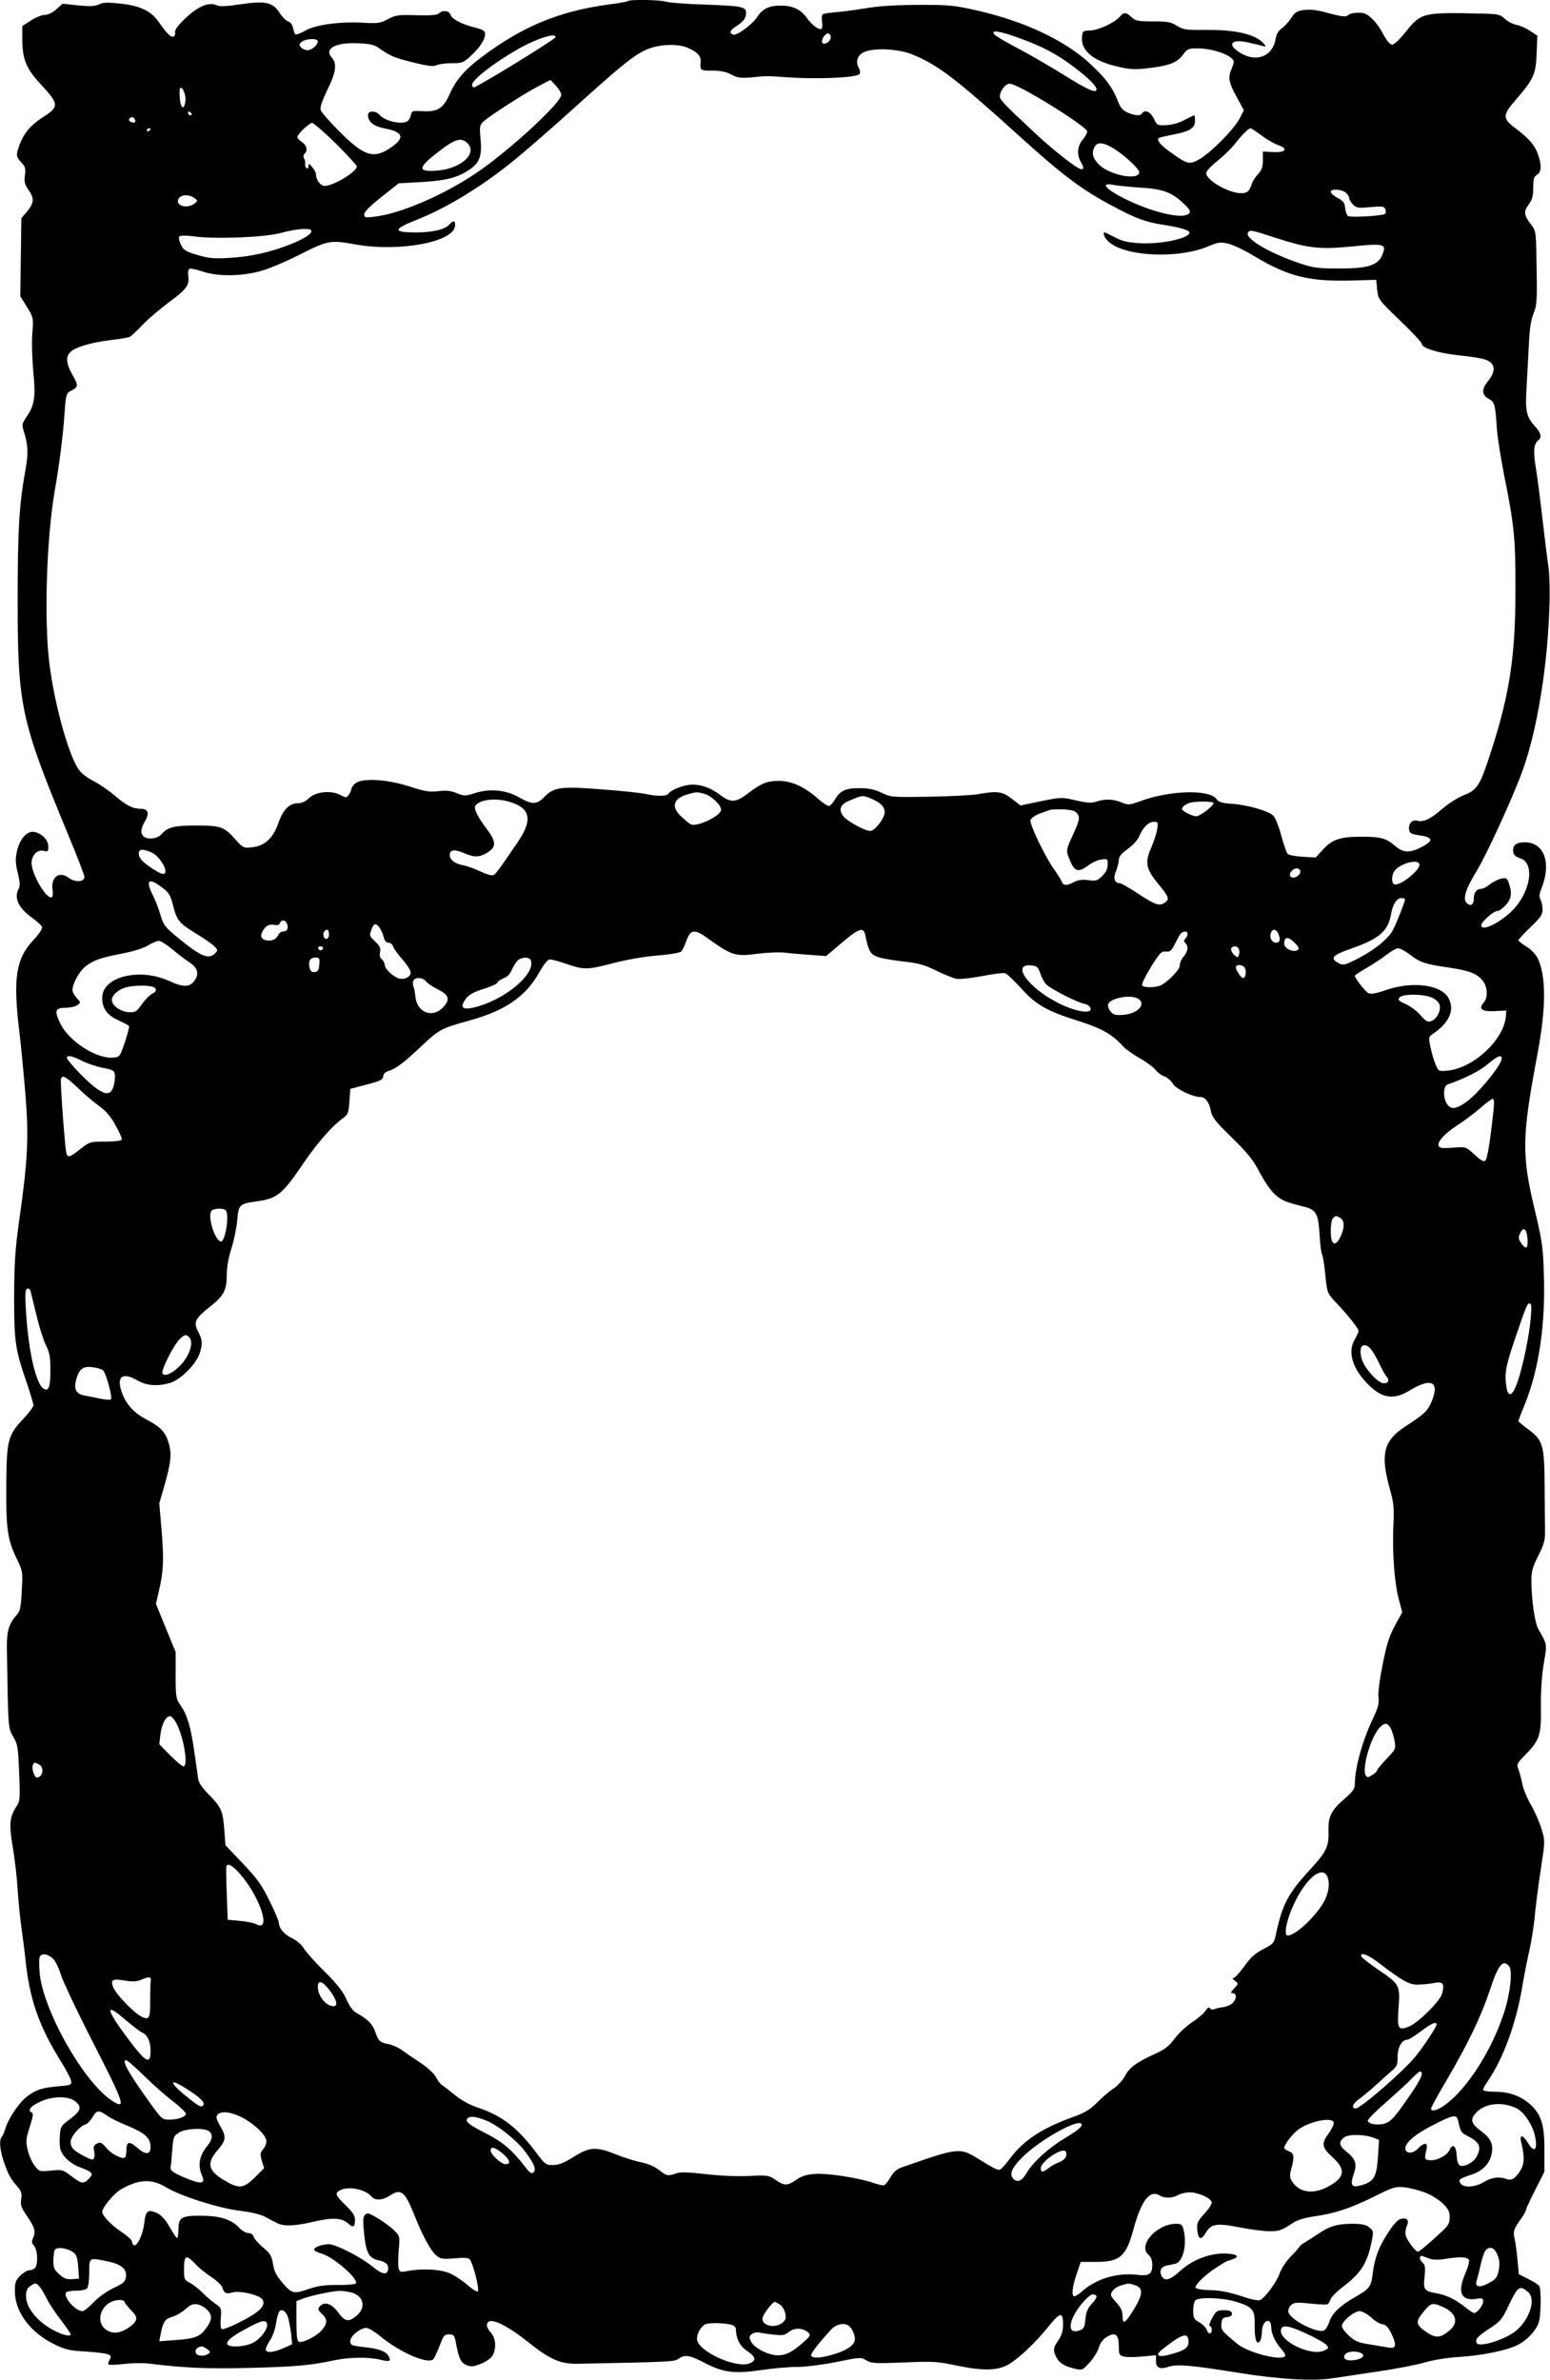 <?xml version="1.0" standalone="no"?>
<!DOCTYPE svg PUBLIC "-//W3C//DTD SVG 20010904//EN"
 "http://www.w3.org/TR/2001/REC-SVG-20010904/DTD/svg10.dtd">
<svg version="1.0" xmlns="http://www.w3.org/2000/svg"
 width="834pt" height="1280pt" viewBox="0 0 834 1280"
 preserveAspectRatio="xMidYMid meet">
<g transform="translate(0,1280) scale(0.1,-0.1)"
fill="#000000" stroke="none">
<path d="M3378 12794 c-3 -3 -52 -12 -109 -19 -260 -36 -454 -116 -668 -275
-99 -73 -146 -127 -181 -205 -35 -79 -66 -98 -148 -93 -50 3 -57 1 -60 -17 -2
-11 -9 -26 -14 -32 -22 -28 -126 -7 -157 30 -19 23 -61 22 -61 -1 0 -37 29
-61 91 -73 104 -20 110 -53 21 -110 -85 -54 -137 -36 -268 96 -50 50 -95 101
-98 113 -5 15 6 47 35 108 47 94 53 141 25 173 -45 50 21 85 146 78 54 -2 84
-9 103 -23 66 -46 84 -54 185 -79 84 -21 113 -24 128 -16 12 6 48 11 82 11 57
0 63 2 106 42 48 45 74 85 74 116 0 15 -11 22 -47 32 -76 18 -130 46 -138 69
-7 24 -43 29 -63 9 -9 -9 -45 -12 -121 -10 -98 3 -113 1 -154 -21 -41 -22 -54
-24 -139 -19 -125 6 -249 -11 -306 -43 -24 -14 -48 -23 -52 -20 -4 2 -10 18
-13 34 -4 18 -14 32 -27 36 -11 4 -32 24 -45 45 -37 58 -76 67 -210 47 -80
-12 -113 -13 -131 -5 -40 19 -100 -7 -166 -70 -39 -37 -58 -62 -56 -75 2 -11
-2 -22 -9 -24 -14 -5 -37 18 -79 79 -42 60 -101 88 -211 99 -65 7 -91 6 -111
-5 -21 -10 -47 -11 -111 -5 l-84 9 -34 -30 c-20 -18 -45 -30 -61 -30 -16 0
-49 -13 -75 -30 l-47 -30 0 -68 c0 -110 20 -160 99 -245 101 -110 102 -120 5
-182 -60 -39 -97 -84 -119 -144 -20 -57 -19 -63 10 -95 21 -22 24 -33 19 -69
-5 -35 -1 -49 21 -81 31 -45 28 -69 -12 -117 l-28 -33 -3 -209 -3 -210 36 -58
c35 -57 35 -58 29 -141 -4 -46 -1 -138 5 -205 14 -138 7 -183 -37 -246 -24
-36 -25 -41 -13 -80 22 -72 24 -114 8 -204 -34 -186 -42 -327 -42 -693 0 -578
15 -649 270 -1265 48 -115 88 -219 89 -230 2 -29 -49 -33 -86 -5 -50 37 -96 1
-85 -66 3 -19 1 -36 -4 -39 -26 -17 -109 122 -109 183 0 42 31 75 65 66 22 -6
25 -3 25 23 0 34 -32 68 -72 78 -40 10 -82 -35 -97 -104 -9 -44 -8 -65 5 -117
11 -46 13 -68 5 -83 -27 -49 -3 -103 69 -155 28 -20 53 -43 56 -51 4 -9 -15
-38 -50 -75 -90 -98 -106 -202 -73 -480 9 -69 23 -220 33 -336 20 -242 14
-360 -33 -690 -22 -158 -26 -226 -27 -409 0 -243 6 -283 69 -465 19 -57 35
-110 35 -118 0 -8 -23 -39 -51 -69 -86 -91 -93 -116 -95 -348 -2 -242 5 -300
52 -400 37 -76 37 -76 31 -181 -4 -86 -9 -109 -25 -127 -44 -49 -56 -88 -55
-177 7 -439 6 -432 34 -480 24 -41 27 -57 32 -195 6 -139 4 -153 -14 -180 -38
-58 -41 -95 -20 -222 11 -65 23 -167 26 -228 4 -60 13 -150 20 -200 7 -49 16
-119 20 -155 22 -229 72 -374 196 -572 27 -43 50 -88 52 -101 2 -21 -3 -22
-73 -28 -85 -8 -117 -18 -165 -55 -41 -31 -98 -114 -115 -169 -7 -22 -16 -44
-21 -49 -14 -16 -10 -67 10 -128 24 -71 37 -95 73 -136 24 -28 27 -39 22 -70
-5 -31 0 -45 29 -87 44 -64 50 -86 36 -119 -10 -21 -9 -29 4 -44 20 -22 23
-102 5 -120 -7 -7 -20 -12 -31 -12 -10 0 -32 -13 -48 -29 -25 -25 -29 -37 -29
-84 0 -112 85 -225 218 -288 52 -25 80 -32 160 -36 53 -3 107 -10 120 -14 20
-8 21 -12 12 -30 -7 -11 -9 -23 -6 -26 3 -3 41 -2 83 3 43 5 103 6 133 2 197
-24 323 -29 545 -23 248 6 330 14 450 40 83 18 189 19 251 4 51 -13 60 -9 45
19 -14 26 -53 41 -136 49 -66 8 -70 10 -70 33 0 27 54 70 87 70 11 0 47 -22
80 -50 103 -82 241 -143 277 -121 6 4 21 36 35 71 22 59 27 65 52 65 25 0 29
-5 36 -40 17 -90 27 -112 58 -125 24 -10 37 -9 75 6 26 9 54 29 63 42 24 37
21 96 -6 125 -12 13 -22 31 -22 40 0 52 89 16 220 -88 119 -95 175 -120 270
-118 507 10 518 11 541 27 35 24 60 20 146 -25 97 -50 157 -57 306 -35 59 9
142 16 185 16 44 0 133 11 210 26 130 27 135 27 164 9 27 -16 47 -17 202 -11
155 7 181 5 276 -15 140 -30 222 -30 280 1 53 27 152 120 222 208 62 77 78 80
78 12 0 -36 -7 -59 -25 -86 -28 -41 -30 -52 -13 -88 14 -33 46 -53 99 -65 42
-10 44 -9 80 31 21 22 44 58 51 81 9 28 23 47 46 60 44 26 62 11 62 -53 0 -43
3 -48 26 -54 14 -4 59 -4 100 0 l74 7 0 -31 c0 -37 21 -47 68 -31 45 15 124 8
372 -32 215 -35 408 -47 510 -30 36 5 144 22 241 36 97 14 211 36 255 49 49
14 121 26 190 30 122 8 253 35 312 65 50 26 100 80 112 122 12 39 13 179 2
195 -4 6 -30 23 -59 37 l-51 26 -7 78 c-4 43 -11 93 -15 111 -10 39 -6 53 32
106 15 21 28 43 28 49 0 5 22 54 50 108 l50 99 0 114 c0 131 -14 183 -63 235
-50 52 -120 81 -199 81 -42 0 -68 4 -68 11 0 6 13 29 29 52 79 116 148 304
180 492 11 66 29 158 40 205 11 47 25 135 30 195 6 61 21 174 33 251 21 140
22 143 3 205 -10 35 -35 93 -56 129 -21 36 -43 88 -48 115 -5 28 -15 63 -21
79 -10 28 -8 32 39 80 75 76 85 107 82 256 -1 81 4 162 15 230 19 113 20 102
-29 189 -19 34 -37 157 -37 259 0 52 6 74 37 135 30 60 37 82 36 132 0 33 -1
143 -2 244 -1 220 -9 246 -90 305 -28 21 -51 40 -51 43 0 3 16 46 36 94 75
188 110 427 101 693 -4 144 -9 179 -46 336 -75 312 -74 398 14 865 44 238 44
406 -1 501 -11 22 -35 47 -61 63 -23 14 -43 30 -43 34 0 4 29 36 65 70 54 52
65 68 65 95 0 18 -5 42 -11 53 -8 16 -7 30 5 61 55 137 15 248 -90 248 -47 0
-67 -17 -62 -52 2 -16 13 -26 35 -33 87 -25 58 -192 -50 -292 -71 -65 -157
-103 -157 -69 0 18 66 76 86 76 9 0 29 14 45 31 31 34 36 65 18 118 -10 29
-14 31 -43 25 -17 -4 -44 -17 -59 -30 -16 -13 -36 -24 -46 -24 -25 0 -41 -20
-41 -51 0 -34 -15 -45 -36 -28 -26 21 -10 74 52 176 56 92 198 403 248 543 77
214 134 561 143 885 3 77 0 169 -5 205 -6 36 -20 151 -32 255 -12 105 -28 229
-36 277 -15 91 -12 129 12 149 22 18 17 39 -20 80 -43 47 -50 82 -42 207 3 53
8 153 12 222 4 91 11 138 25 173 18 44 20 67 17 246 -3 195 -3 198 -29 232
-40 52 -42 70 -14 109 20 27 25 46 25 92 0 47 4 59 20 68 24 13 26 51 5 111
-18 50 -49 85 -122 140 -69 52 -69 70 2 151 96 111 109 138 113 249 l4 97 -39
26 c-21 14 -54 29 -73 32 -19 4 -48 18 -63 33 -26 24 -36 26 -130 28 -310 7
-321 5 -403 -98 -32 -40 -63 -69 -73 -69 -12 0 -29 20 -50 59 -34 65 -81 110
-114 112 -36 2 -61 -2 -74 -13 -14 -11 -34 -8 -130 18 -42 11 -77 14 -108 10
-39 -6 -49 -13 -69 -45 -13 -20 -36 -45 -50 -54 -17 -12 -28 -30 -32 -55 -15
-94 -101 -129 -188 -78 -76 45 -54 79 38 58 28 -6 62 -14 76 -18 23 -7 24 -6
11 10 -42 51 -152 77 -313 75 -107 -1 -120 1 -155 22 -33 21 -51 24 -130 24
-81 0 -94 3 -115 23 -30 27 -40 28 -64 1 -30 -33 -115 -72 -159 -73 -38 -1
-40 -3 -43 -34 -7 -73 58 -129 187 -159 80 -19 103 -19 204 -5 90 13 124 29
155 71 20 28 28 31 75 31 63 0 146 -23 178 -49 22 -18 22 -19 6 -60 -21 -50
-16 -74 31 -160 l35 -64 -24 -46 c-29 -56 -152 -180 -213 -216 -54 -32 -67
-29 -152 32 -57 40 -82 69 -70 80 3 3 37 11 77 19 91 17 119 35 119 74 0 17
-2 30 -4 30 -2 0 -27 -12 -54 -26 -30 -16 -68 -26 -98 -27 -47 -2 -49 -1 -66
36 -18 36 -49 50 -63 27 -9 -15 -42 -12 -81 6 -25 12 -37 28 -50 62 -26 69
-64 121 -147 198 -137 127 -351 228 -607 287 -124 28 -149 31 -315 31 -123 -1
-213 -6 -285 -18 -58 -10 -131 -19 -164 -22 -32 -2 -63 -7 -68 -10 -6 -4 -8
-22 -5 -40 3 -19 2 -36 -3 -39 -14 -8 -51 20 -80 60 -32 45 -76 65 -140 65
-61 0 -98 -18 -125 -60 -26 -41 -111 -104 -130 -96 -25 9 -17 24 24 50 24 15
40 34 43 50 10 50 -2 53 -211 61 -106 3 -204 11 -218 16 -26 10 -196 13 -205
3z m2104 -198 c129 -47 202 -85 296 -156 77 -58 122 -103 122 -121 0 -23 -48
-2 -176 78 -76 47 -189 113 -251 145 -61 32 -117 65 -123 73 -21 26 30 18 132
-19z m-1012 4 c0 -22 -35 -46 -45 -30 -9 14 13 50 30 50 8 0 15 -9 15 -20z
m-1482 -1 c-4 -13 -422 -269 -438 -269 -6 0 -10 6 -10 14 0 26 116 117 244
190 102 59 214 94 204 65z m-1278 -21 c0 -20 -32 -48 -55 -48 -13 0 -29 7 -36
16 -11 14 -10 18 6 30 23 17 85 19 85 2z m1995 -37 c49 -22 67 -43 65 -73 -4
-47 -2 -48 63 -48 44 0 74 -6 102 -21 34 -18 49 -20 110 -15 77 8 85 8 195 0
160 -11 364 -2 384 17 6 5 5 18 -3 33 -20 36 -7 71 31 87 55 23 182 16 255
-13 138 -56 232 -127 579 -441 234 -212 337 -289 506 -378 121 -65 174 -84
273 -99 83 -13 135 -28 135 -41 0 -31 -153 -64 -271 -57 -59 4 -91 11 -129 31
-29 15 -54 27 -56 27 -13 0 -1 -30 20 -49 86 -81 373 -95 537 -26 52 22 64 24
106 15 27 -6 89 -36 139 -66 181 -109 292 -138 514 -133 l145 4 5 -53 c6 -53
7 -54 123 -166 64 -61 117 -118 117 -125 0 -22 84 -49 190 -61 58 -6 122 -15
142 -21 64 -17 72 -62 22 -122 -33 -40 -31 -73 6 -92 32 -17 36 -30 44 -160 3
-44 21 -159 40 -255 54 -268 61 -340 60 -615 0 -352 -31 -555 -129 -860 -61
-189 -75 -213 -147 -241 -32 -12 -83 -45 -115 -72 -64 -56 -103 -75 -137 -66
-28 7 -49 -16 -44 -48 2 -19 11 -24 52 -30 79 -11 82 -30 9 -67 -59 -29 -95
-27 -136 9 -49 42 -77 50 -182 50 -114 0 -159 -15 -209 -72 l-37 -40 -69 4
c-38 2 -75 9 -81 15 -7 7 -22 51 -35 99 -13 49 -32 97 -43 107 -26 26 -142 59
-224 64 -53 4 -70 9 -81 25 -38 54 -255 48 -417 -13 -53 -19 -59 -19 -94 -5
-44 19 -90 20 -135 5 -26 -9 -48 -8 -110 6 -77 18 -80 18 -189 -4 l-110 -23
-47 36 c-52 40 -77 43 -179 25 -33 -6 -152 -12 -265 -14 -200 -3 -206 -3 -256
21 -38 18 -68 25 -118 25 -75 1 -107 -14 -134 -62 -10 -16 -23 -31 -30 -34 -6
-2 -35 16 -64 42 -69 61 -139 93 -205 93 -66 0 -92 -10 -167 -66 -68 -52 -94
-53 -153 -8 -48 36 -96 54 -148 54 -44 0 -116 -28 -130 -50 -8 -13 -62 -13
-117 -1 -24 6 -128 17 -233 25 -224 18 -265 13 -315 -39 -42 -43 -65 -44 -136
-4 -71 41 -157 49 -237 24 -53 -17 -59 -17 -99 -1 -31 13 -57 16 -99 11 -48
-6 -72 -2 -155 25 -125 40 -258 47 -293 16 -12 -11 -21 -24 -21 -31 0 -6 -6
-19 -13 -29 -13 -18 -15 -18 -47 -1 -49 26 -132 17 -168 -18 -18 -18 -39 -27
-59 -27 -46 0 -81 -35 -106 -109 -28 -79 -73 -121 -141 -128 -45 -5 -48 -4
-89 42 -62 69 -78 75 -212 75 -121 0 -152 -8 -189 -49 -21 -23 -75 -28 -94 -9
-17 17 -15 42 8 81 25 42 18 67 -20 67 -45 0 -81 18 -140 69 -30 26 -83 63
-118 81 -46 25 -69 44 -87 74 -55 97 -123 349 -149 554 -30 238 -16 681 30
942 24 137 43 287 51 405 7 101 10 110 31 121 44 22 45 29 13 86 -36 63 -39
100 -11 126 28 26 115 51 216 63 47 5 94 13 103 18 9 5 41 35 71 67 30 31 94
85 141 120 92 67 109 91 102 140 -3 18 0 35 6 38 5 4 37 -3 70 -14 80 -27 202
-27 305 0 45 11 138 50 217 90 155 78 166 80 304 55 229 -41 523 12 533 98 4
32 -8 35 -32 8 -23 -26 -90 -41 -178 -41 -127 0 -125 17 7 69 156 62 342 175
505 306 69 55 240 204 381 332 253 228 313 273 396 292 63 15 135 12 178 -8z
m-685 -251 c0 -43 -283 -303 -458 -421 -177 -119 -407 -218 -544 -234 -54 -7
-58 -6 -58 13 0 13 31 44 93 93 l92 73 125 7 c131 8 189 23 252 64 58 38 72
74 64 165 -7 70 -5 77 16 97 34 31 218 149 294 189 l66 34 29 -31 c16 -17 29
-39 29 -49z m2524 9 c149 -84 306 -190 306 -206 0 -8 -11 -28 -25 -45 -28 -33
-32 -79 -10 -118 18 -31 18 -40 3 -40 -20 0 -143 96 -238 184 -175 163 -200
189 -200 207 0 30 30 69 53 69 12 0 62 -23 111 -51z m-4546 -38 c-5 -54 -25
-49 -30 6 -3 26 -2 52 0 57 10 18 33 -30 30 -63z m33 -74 c-1 -12 -15 -9 -19
4 -3 6 1 10 8 8 6 -3 11 -8 11 -12z m-306 -28 c10 -15 -1 -23 -20 -15 -9 3
-13 10 -10 16 8 13 22 13 30 -1z m1082 -131 c62 -62 113 -117 113 -123 0 -29
-126 -105 -173 -105 -23 0 -47 33 -47 64 0 8 -9 24 -20 37 -17 21 -19 22 -20
6 0 -10 -5 -15 -10 -12 -6 4 -10 14 -8 23 1 10 -1 23 -6 30 -5 8 -4 18 3 25
18 18 12 46 -14 63 -14 9 -25 21 -25 27 0 15 62 74 79 76 8 0 65 -49 128 -111z
m-997 78 c0 -3 -4 -8 -10 -11 -5 -3 -10 -1 -10 4 0 6 5 11 10 11 6 0 10 -2 10
-4z m5980 -36 c29 -22 68 -44 86 -50 57 -19 43 -41 -23 -38 l-58 3 0 -47 c0
-36 -6 -52 -26 -75 -15 -15 -30 -39 -34 -53 -12 -39 -25 -50 -59 -49 -67 1
-186 70 -186 108 0 10 26 38 60 65 32 26 76 68 96 94 40 51 72 82 83 82 4 0
31 -18 61 -40z m-4278 -37 c62 -56 -30 -141 -163 -151 -105 -7 -102 16 13 104
84 65 118 76 150 47z m3484 -34 c57 -36 134 -108 134 -125 0 -47 -159 -17
-217 41 -34 34 -41 62 -23 96 15 27 49 24 106 -12z m139 -208 c124 -7 172 -26
237 -89 29 -27 35 -39 27 -49 -25 -30 -148 -8 -286 50 -139 59 -212 119 -125
103 20 -4 87 -11 147 -15z m1107 -28 c10 -9 18 -22 18 -30 0 -7 9 -22 20 -33
19 -19 29 -20 94 -14 64 6 74 4 80 -11 4 -10 3 -22 -1 -25 -12 -11 -186 -21
-200 -12 -6 4 -13 23 -15 42 -2 29 -10 39 -40 55 -21 11 -38 26 -38 33 0 18
60 15 82 -5z m-6196 -28 c19 -15 19 -15 0 -30 -41 -31 -105 -11 -85 27 12 22
57 24 85 3z m628 -174 c9 -15 -29 -41 -104 -72 -110 -45 -224 -70 -336 -76
-86 -5 -112 -2 -173 16 -63 19 -74 26 -88 56 -10 22 -13 39 -7 44 5 5 41 5 84
-1 116 -15 381 -4 465 20 76 21 151 27 159 13z m5192 -41 c174 -56 237 -63
414 -45 170 17 182 13 157 -47 -23 -56 -81 -73 -237 -72 -114 0 -133 3 -219
32 -158 55 -285 131 -266 161 9 16 17 15 151 -29z m-3074 -2990 c37 -11 88
-60 88 -85 0 -33 -133 -96 -164 -78 -8 4 -30 23 -50 41 -57 52 -44 98 34 120
47 13 49 14 92 2z m895 -25 c52 -22 73 -44 73 -74 0 -32 -54 -101 -78 -100
-30 1 -125 53 -145 80 -26 35 -16 62 31 82 73 31 73 31 119 12z m-1934 -21
c102 -35 112 -96 34 -211 -106 -156 -120 -175 -134 -180 -9 -3 -39 6 -68 20
-29 14 -70 29 -91 33 -46 8 -74 29 -74 56 0 29 26 32 81 8 56 -24 85 -21 131
11 39 28 36 57 -17 126 -48 65 -67 104 -57 120 24 35 117 44 195 17z m3777 -3
c0 -15 -73 -71 -93 -71 -22 0 -77 28 -77 39 0 12 21 28 45 34 36 9 125 7 125
-2z m-734 -56 c16 -22 13 -37 -27 -124 -34 -75 -35 -76 -9 -135 23 -54 44 -59
95 -21 18 14 49 29 69 32 35 5 36 5 36 -26 0 -23 -9 -42 -29 -62 -26 -26 -34
-28 -74 -23 -32 5 -55 2 -78 -10 -41 -21 -58 -20 -66 2 -3 9 -21 37 -38 62
-52 71 -137 249 -130 270 3 10 25 25 48 34 23 8 49 17 57 20 8 3 41 4 74 3 43
-3 62 -8 72 -22z m430 -87 c-4 -24 -19 -68 -33 -100 -33 -74 -26 -111 31 -182
67 -81 71 -92 43 -111 -30 -20 -49 -13 -152 54 -42 28 -83 51 -90 51 -28 0
-37 27 -20 65 8 21 15 48 15 61 0 17 14 34 49 59 28 20 54 49 61 68 19 46 50
77 78 77 23 0 24 -2 18 -42z m-5412 -122 c49 -21 101 -116 63 -116 -20 0 -102
55 -120 80 -17 25 -13 50 9 50 8 0 30 -6 48 -14z m6823 -63 c10 -30 -110 -125
-137 -108 -13 8 -13 42 1 67 21 39 126 72 136 41z m-642 -33 c9 -15 -14 -40
-36 -40 -21 0 -25 20 -7 38 15 15 35 15 43 2z m-6123 -93 c37 -28 45 -42 58
-92 22 -87 32 -99 125 -156 46 -28 92 -60 101 -71 16 -17 16 -20 2 -35 -36
-36 -78 -18 -211 92 -59 49 -68 61 -83 112 -9 32 -27 79 -40 105 -43 85 -26
101 48 45z m6688 -64 c0 -12 -40 -113 -63 -161 -24 -50 -105 -115 -204 -164
-61 -30 -67 -31 -92 -17 -47 26 -32 42 74 79 148 52 194 93 210 185 9 52 31
85 55 85 11 0 20 -3 20 -7z m-6015 -133 c8 -25 -1 -40 -23 -40 -10 0 -22 -10
-27 -22 -18 -42 -103 -32 -88 10 13 36 37 54 66 48 19 -4 29 -1 33 9 9 21 32
18 39 -5z m499 -22 c8 -13 18 -35 21 -50 5 -18 14 -28 25 -28 10 0 22 -9 25
-21 4 -11 27 -43 51 -70 24 -27 44 -59 44 -70 0 -26 -43 -43 -73 -28 -35 18
-67 51 -67 70 0 9 -7 22 -15 29 -11 9 -14 22 -10 39 4 21 -1 33 -25 56 -34 32
-34 33 -20 69 12 32 25 33 44 4z m-274 -33 c0 -16 -6 -25 -15 -25 -15 0 -21
31 -8 43 13 14 23 6 23 -18z m2885 -2 c18 -85 26 -101 58 -116 17 -9 79 -20
137 -27 88 -9 118 -17 185 -49 44 -22 94 -42 110 -45 17 -4 79 3 138 14 60 12
116 19 125 16 10 -3 48 -40 86 -81 80 -90 143 -125 318 -179 116 -37 176 -71
233 -136 11 -12 50 -40 87 -61 37 -21 76 -50 86 -64 11 -14 33 -30 49 -35 15
-6 35 -23 44 -39 17 -28 105 -71 148 -71 26 0 48 -29 56 -75 7 -34 24 -57 115
-145 87 -86 114 -120 148 -186 24 -46 59 -97 81 -117 38 -34 58 -42 157 -67
66 -16 77 -37 84 -148 3 -53 9 -103 14 -110 4 -7 12 -56 17 -109 10 -97 10
-97 57 -148 67 -71 122 -140 122 -153 0 -6 -10 -27 -21 -47 -38 -64 -13 -152
65 -233 78 -83 143 -94 230 -41 119 73 165 48 117 -64 -20 -46 -38 -63 -141
-130 -115 -75 -133 -147 -84 -327 24 -85 26 -107 21 -212 -6 -143 6 -302 30
-392 l18 -67 -39 -71 c-30 -56 -45 -100 -66 -208 -17 -85 -26 -154 -23 -178 4
-32 -1 -54 -27 -109 -59 -123 -100 -271 -100 -357 0 -27 -10 -40 -55 -80 -72
-62 -89 -95 -87 -174 3 -82 -11 -112 -98 -206 -122 -133 -152 -191 -187 -360
-8 -36 -15 -43 -66 -69 -43 -22 -67 -44 -98 -87 -23 -32 -48 -61 -56 -65 -14
-5 -13 -7 3 -19 18 -14 18 -15 -5 -40 -20 -21 -21 -26 -8 -26 23 0 22 -33 -3
-55 -10 -9 -32 -18 -47 -20 -15 -1 -36 -6 -47 -10 -11 -5 -21 -3 -25 4 -6 8
-13 4 -25 -14 -9 -14 -42 -42 -71 -61 -30 -19 -72 -58 -94 -87 -32 -43 -52
-59 -112 -86 -95 -43 -135 -73 -158 -120 -11 -20 -38 -49 -60 -64 -22 -14 -61
-48 -88 -75 -39 -39 -65 -55 -138 -81 -164 -60 -261 -125 -336 -227 -22 -30
-45 -54 -52 -54 -14 0 -39 13 -121 64 -92 56 -105 54 -402 -50 -29 -10 -46
-25 -62 -53 -13 -22 -28 -41 -35 -44 -6 -2 -34 4 -62 14 -76 26 -244 52 -311
47 -43 -3 -70 -11 -99 -31 -49 -34 -64 -34 -112 -1 -36 25 -42 26 -143 21 -61
-3 -159 1 -233 10 -95 11 -137 12 -159 4 -44 -16 -51 -14 -92 18 -24 19 -58
34 -94 41 -31 6 -93 25 -137 43 -108 43 -142 41 -228 -13 -51 -32 -80 -44
-110 -44 -39 -1 -43 2 -90 64 -101 135 -184 200 -311 243 -48 16 -93 40 -129
70 -31 25 -62 49 -70 54 -8 4 -22 23 -31 41 -10 19 -44 51 -84 78 -37 24 -82
55 -101 69 -18 13 -50 27 -70 31 -47 9 -55 16 -71 64 -14 42 -42 71 -99 102
-22 12 -39 35 -57 75 -19 43 -49 81 -117 149 -51 50 -101 106 -112 125 -12 20
-38 42 -64 55 -42 20 -70 53 -71 84 0 8 -22 61 -50 117 -41 84 -65 118 -143
200 l-94 99 -6 80 c-8 105 -16 123 -81 190 -38 38 -57 66 -60 87 -2 18 -11 82
-20 142 -19 135 -38 200 -73 251 -26 37 -28 44 -28 164 l0 125 -53 129 -53
130 15 65 c26 112 28 167 16 324 l-13 152 27 93 c35 122 40 168 26 222 -18 67
-42 93 -121 135 -76 40 -119 91 -140 168 -18 69 17 85 92 42 49 -28 107 -32
173 -13 61 18 149 109 164 170 12 49 11 62 -16 115 -21 42 -9 65 65 123 76 59
93 90 93 171 0 43 9 93 24 141 14 42 28 110 32 152 8 89 10 91 107 105 111 16
136 37 256 214 71 103 151 194 206 233 27 19 30 27 35 90 l5 68 35 9 c129 33
139 37 142 59 2 14 13 24 30 29 36 9 88 49 178 135 91 86 108 95 251 134 198
54 308 130 382 263 25 43 44 67 56 67 10 0 51 -11 91 -25 93 -32 111 -31 250
5 67 18 165 35 235 41 68 5 125 15 131 22 6 7 19 33 28 60 22 59 44 61 112 12
131 -95 152 -101 274 -84 49 6 115 9 147 5 32 -4 94 -9 138 -12 l80 -6 84 71
c91 78 117 87 126 44z m2225 1 c11 -28 6 -44 -14 -44 -21 0 -36 24 -29 48 7
30 31 28 43 -4z m-490 3 c0 -7 -5 -18 -12 -25 -9 -9 -9 -15 0 -24 18 -18 15
-42 -10 -74 -13 -15 -21 -36 -20 -46 4 -20 -70 -95 -106 -109 -32 -12 -89 -11
-97 1 -4 6 18 50 47 98 48 77 57 87 81 84 22 -2 30 4 48 40 12 24 26 49 31 56
14 16 38 16 38 -1z m585 -57 c15 -17 17 -23 6 -30 -23 -14 -71 9 -71 34 0 42
24 41 65 -4z m-6051 -23 c28 -24 70 -56 94 -72 48 -31 56 -66 24 -105 -24 -30
-61 -29 -132 4 -160 73 -360 23 -360 -90 0 -57 25 -93 86 -121 29 -13 56 -28
58 -31 3 -4 -8 -44 -22 -87 -27 -79 -28 -80 -63 -83 -90 -8 -237 87 -284 182
-34 70 -29 86 28 86 24 0 52 6 63 14 19 14 19 15 -3 38 -13 14 -23 33 -23 44
1 35 37 101 71 127 46 34 77 45 193 68 59 11 115 28 140 43 22 14 50 25 60 26
10 0 42 -20 70 -43z m814 2 c-2 -6 -8 -10 -13 -10 -5 0 -11 4 -13 10 -2 6 4
11 13 11 9 0 15 -5 13 -11z m4928 -4 c4 -8 3 -23 0 -32 -6 -15 -9 -15 -28 4
-21 22 -18 43 8 43 8 0 17 -7 20 -15z m920 -29 c56 -43 81 -51 211 -70 113
-17 150 -32 182 -72 25 -32 28 -90 5 -115 -31 -35 -11 -51 59 -47 l62 3 -3
-35 c-13 -125 -175 -275 -313 -288 -49 -5 -49 -4 -65 34 -9 21 -21 62 -27 92
-11 52 -11 55 12 71 89 60 119 128 86 191 -38 74 -194 95 -338 45 -56 -19 -81
-23 -95 -16 -17 9 -72 80 -72 93 0 4 28 22 63 42 34 20 82 51 107 71 25 19 53
35 63 35 10 0 39 -16 63 -34z m-5868 -53 c-2 -30 -8 -39 -24 -41 -16 -2 -23 4
-28 22 -9 35 2 56 31 56 22 0 24 -4 21 -37z m1138 22 c26 -68 -121 -198 -278
-246 -89 -27 -112 -12 -67 45 14 17 43 33 90 47 39 12 73 27 76 35 2 7 18 17
33 23 19 6 34 22 43 43 8 19 22 41 31 51 21 21 65 22 72 2z m2741 -69 c7 -22
21 -48 31 -59 21 -23 165 -98 207 -106 18 -4 31 -14 33 -25 6 -32 -85 -16
-175 30 -160 81 -254 211 -146 202 32 -3 38 -8 50 -42z m1101 28 c10 -18 4
-54 -9 -54 -11 0 -39 41 -39 57 0 19 37 16 48 -3z m-4406 -72 c7 -10 36 -29
63 -43 63 -30 69 -56 26 -100 -58 -57 -140 -22 -146 63 -2 18 -6 41 -10 51 -4
9 -5 24 -1 32 8 21 52 19 68 -3z m-1474 -28 c28 -8 28 -26 0 -39 -12 -6 -36
-30 -54 -55 -28 -40 -35 -45 -69 -44 -43 2 -89 32 -93 62 -4 25 31 59 73 71
36 11 111 13 143 5z m6888 -60 c20 -9 37 -26 40 -39 8 -31 -15 -76 -44 -86
-20 -8 -29 -3 -60 32 -20 23 -57 50 -81 60 -36 16 -41 22 -31 34 17 21 131 20
176 -1z m-1585 -4 c50 -27 4 -81 -74 -88 -43 -3 -55 -1 -70 16 -10 11 -17 29
-15 39 6 33 116 56 159 33z m-5681 -335 c27 -14 78 -31 112 -38 55 -10 63 -15
66 -37 2 -13 -1 -41 -7 -62 -15 -50 -44 -50 -108 0 -52 42 -143 139 -143 153
0 16 29 10 80 -16z m7640 12 c0 -35 -128 -191 -195 -237 -52 -36 -78 -38 -99
-8 -22 31 -21 97 2 105 90 31 174 73 216 109 52 44 76 54 76 31z m-7660 -159
c36 -35 88 -79 115 -98 34 -24 61 -55 87 -103 21 -37 36 -72 33 -77 -4 -6 -44
-10 -89 -10 -82 0 -84 -1 -134 -40 -57 -46 -70 -49 -76 -17 -8 42 -33 382 -28
395 8 22 25 13 92 -50z m7616 -120 c-19 -174 -33 -259 -44 -270 -8 -8 -22 -1
-58 32 -46 42 -47 43 -108 38 -33 -3 -67 -3 -73 -1 -37 13 5 68 96 126 37 24
90 65 119 90 29 26 58 47 64 47 7 0 9 -19 4 -62z m-6820 -539 c19 -31 -6 -174
-29 -166 -36 12 -74 150 -46 168 20 12 67 11 75 -2z m5995 -39 c23 -13 25 -47
5 -94 -17 -40 -35 -54 -47 -35 -13 21 -11 113 3 127 15 15 15 15 39 2z m1003
-82 c9 -35 7 -78 -4 -78 -5 0 -17 11 -26 25 -14 21 -15 31 -6 50 14 31 28 32
36 3z m-8050 -310 c2 -7 16 -65 31 -128 15 -63 38 -136 51 -163 20 -39 25 -63
25 -133 1 -98 -11 -126 -43 -97 -37 33 -74 199 -87 391 -8 118 -6 142 10 142
5 0 11 -6 13 -12z m8073 -140 c-7 -93 -42 -264 -71 -348 -26 -77 -50 -90 -60
-33 -12 74 -5 113 43 255 64 187 68 198 82 198 9 0 10 -21 6 -72z m-7217 -113
c21 -25 2 -90 -41 -139 -43 -49 -96 -75 -105 -52 -7 18 60 151 91 182 28 28
38 30 55 9z m6396 -128 c19 -40 39 -76 45 -81 17 -18 9 -36 -15 -36 -26 0 -84
57 -110 109 -19 36 -21 88 -3 94 25 9 48 -15 83 -86z m-6861 -48 c17 -17 51
-146 42 -155 -4 -4 -31 -2 -59 4 -29 6 -68 14 -86 17 -43 9 -56 34 -42 85 16
58 35 73 88 67 24 -3 50 -11 57 -18z m395 -1899 c40 -78 64 -230 37 -230 -7 0
-39 27 -71 59 l-59 60 6 52 c7 56 29 99 52 99 8 0 24 -18 35 -40z m6534 -27
c7 -16 17 -46 20 -69 7 -38 5 -43 -43 -93 -28 -30 -51 -57 -51 -62 0 -5 -12
-16 -26 -25 -22 -15 -27 -15 -35 -3 -23 34 26 206 73 256 28 30 44 29 62 -4z
m-7273 -193 c29 -16 19 -70 -13 -70 -13 0 -28 48 -22 65 7 18 9 18 35 5z
m1079 -587 c110 -125 172 -317 89 -272 -13 7 -53 15 -89 18 l-65 6 -5 140 c-3
77 -4 143 -2 148 8 18 33 4 72 -40z m5850 -12 c16 -31 12 -81 -11 -129 -38
-78 -157 -192 -200 -192 -26 0 -3 101 45 194 63 121 138 178 166 127z m-6855
-445 c13 -13 31 -50 41 -82 9 -33 88 -200 176 -372 167 -326 177 -358 105
-313 -152 94 -377 489 -394 693 -3 36 -3 73 0 82 9 23 44 19 72 -8z m7131 -21
c130 -99 166 -120 214 -119 25 1 63 4 86 9 49 9 58 -4 43 -58 -11 -40 -127
-155 -177 -176 -59 -24 -65 -14 -57 99 9 123 7 128 -110 207 -46 32 -87 63
-90 70 -10 27 35 11 91 -32z m704 -20 c20 -25 6 -149 -29 -255 -67 -200 -192
-396 -308 -485 -44 -34 -83 -46 -83 -25 0 6 39 77 87 158 111 189 183 339 229
477 45 138 71 170 104 130z m-7309 -81 c-2 -10 -3 -55 -3 -99 1 -101 -5 -112
-47 -91 -42 22 -135 118 -151 156 -18 42 -5 50 61 38 44 -7 63 -6 90 5 41 18
55 16 50 -9z m964 -50 c38 -51 45 -84 18 -84 -39 1 -83 56 -83 104 0 40 25 32
65 -20z m-1009 -226 c28 -13 44 -48 44 -98 0 -78 -25 -64 -125 70 -117 157
-121 193 -13 99 40 -33 81 -66 94 -71z m6964 44 c0 -12 -69 -117 -112 -170
-63 -79 -297 -282 -324 -282 -25 0 -15 28 19 51 17 12 57 45 88 73 30 28 70
63 87 78 28 23 32 32 32 77 0 51 23 91 53 91 6 0 39 20 72 45 57 43 85 55 85
37z m-6953 -278 c48 -47 118 -109 156 -137 37 -29 67 -58 67 -65 0 -17 -42
-32 -90 -32 -37 0 -41 4 -98 83 -121 168 -160 237 -133 237 6 0 50 -39 98 -86z
m6873 11 c0 -18 -33 -73 -108 -177 -40 -57 -64 -80 -88 -88 -40 -13 -94 -4
-94 15 0 8 46 54 103 103 56 50 118 106 136 126 38 39 51 44 51 21z m-6645
-80 c66 -41 98 -72 90 -85 -10 -17 -22 -12 -87 41 -101 80 -102 108 -3 44z
m-601 -66 c38 -30 32 -51 -26 -95 -50 -37 -53 -42 -56 -89 -2 -27 -1 -59 2
-71 10 -39 53 -80 103 -99 72 -27 78 -34 52 -62 -30 -31 -39 -29 -95 13 -46
35 -49 36 -110 30 -62 -6 -63 -6 -88 27 -14 18 -31 56 -37 84 -11 46 -10 59
11 124 17 52 20 74 12 77 -27 9 -9 34 41 57 68 32 153 34 191 4z m7756 -38
c42 -21 89 -94 100 -153 14 -73 -5 -89 -39 -33 -25 43 -46 47 -37 8 20 -81 19
-121 -4 -157 -26 -43 -48 -56 -75 -45 -37 14 -80 9 -120 -16 -46 -28 -106 -33
-125 -10 -17 20 -7 29 57 49 61 20 99 60 109 113 10 52 -5 83 -59 123 -55 41
-59 64 -19 103 49 47 138 54 212 18z m-7577 -44 c16 -11 65 -35 110 -53 90
-38 116 -63 117 -111 0 -43 -27 -44 -74 -2 -41 35 -56 31 -56 -15 0 -18 -3
-35 -6 -38 -13 -14 -71 14 -100 48 -27 32 -33 35 -53 25 -16 -9 -20 -18 -15
-36 3 -14 4 -32 0 -40 -5 -14 -11 -13 -48 6 -60 30 -78 48 -78 79 0 29 48 85
81 95 10 3 27 21 38 40 22 38 33 38 84 2z m717 -4 c60 -30 124 -88 132 -121 4
-14 -2 -32 -14 -48 -19 -23 -19 -30 -9 -66 l12 -39 -50 -50 c-60 -59 -84 -62
-158 -19 -94 54 -104 94 -43 165 47 54 49 73 14 132 -20 35 -23 47 -14 59 19
22 70 17 130 -13z m1319 -19 c62 -26 162 -106 206 -165 51 -69 62 -96 45 -113
-9 -8 -18 -3 -39 23 -76 99 -124 140 -218 188 -96 48 -118 68 -92 84 15 9 46
4 98 -17z m5227 -1 c12 -57 16 -64 47 -79 69 -35 80 -60 52 -113 -15 -30 -65
-57 -89 -48 -10 4 -16 23 -18 53 -3 54 -22 68 -39 30 -14 -30 -69 -58 -107
-54 -28 3 -29 7 -16 61 8 35 -14 36 -46 2 -26 -28 -63 -30 -68 -4 -6 31 50 80
147 129 113 58 128 60 137 23z m-670 -7 c3 -8 -8 -33 -25 -57 -43 -58 -40 -78
19 -131 70 -64 67 -106 -13 -152 -84 -50 -163 -42 -204 20 -14 22 -15 32 -5
70 18 66 15 83 -13 94 -14 5 -25 13 -25 17 0 19 41 73 75 99 58 44 180 70 191
40z m-1356 -14 c0 -13 -28 -34 -97 -76 -81 -48 -165 -125 -198 -181 -27 -47
-53 -57 -75 -30 -19 23 -5 57 47 109 97 99 323 223 323 178z m-4699 -32 c26
-14 24 -46 -6 -82 -40 -47 -51 -100 -32 -148 14 -36 14 -42 1 -47 -15 -5 -68
13 -134 45 -25 13 -34 23 -32 37 2 11 6 53 9 93 5 69 8 75 37 93 34 21 124 26
157 9z m6271 -38 l28 -11 -6 -93 c-7 -106 -21 -130 -86 -150 -55 -16 -65 -3
-45 57 20 56 12 82 -37 122 -42 32 -45 55 -13 78 25 18 111 16 159 -3z m-4689
-83 c40 -33 48 -59 18 -59 -24 0 -81 52 -81 74 0 24 21 19 63 -15z m3033 -17
c-4 -11 -20 -25 -37 -31 -16 -6 -42 -19 -56 -31 -32 -25 -43 -25 -43 -1 0 35
113 112 133 91 5 -4 6 -17 3 -28z m-4842 -166 c80 -48 282 -112 396 -126 59
-7 110 -19 135 -32 22 -12 51 -27 65 -34 35 -19 95 -17 197 7 100 24 154 21
187 -10 26 -25 36 -19 36 21 0 22 -13 41 -50 77 -55 53 -60 65 -31 81 46 24
137 6 170 -34 18 -22 60 -20 96 4 63 42 83 26 136 -107 43 -109 88 -191 118
-215 23 -18 35 -19 97 -14 53 5 74 3 82 -6 17 -21 53 -161 43 -171 -5 -5 -30
11 -59 36 -27 24 -72 53 -98 63 -52 20 -145 24 -220 10 -38 -8 -43 -6 -49 13
-4 12 -3 56 0 97 7 74 7 76 -21 105 -16 17 -55 46 -87 66 -51 31 -61 34 -73
21 -11 -11 -12 -30 -5 -101 10 -102 27 -133 76 -143 39 -7 58 -25 53 -51 -6
-31 -33 -25 -84 17 -61 50 -197 120 -235 120 -35 0 -79 -16 -79 -29 0 -6 18
-15 39 -21 63 -17 201 -136 186 -161 -4 -5 -47 -9 -98 -8 -68 0 -107 -5 -151
-20 -85 -30 -95 -28 -145 30 -34 40 -46 63 -52 102 -7 44 -15 57 -53 89 -25
21 -48 47 -51 58 -4 12 -15 20 -29 20 -12 0 -33 12 -47 26 -41 46 -102 66
-198 67 -114 2 -131 -8 -131 -74 0 -28 -4 -48 -9 -45 -5 3 -23 31 -40 61 -21
37 -43 61 -65 72 -50 23 -62 14 -70 -54 -7 -61 -39 -128 -56 -118 -6 3 -10 12
-10 20 0 8 -25 30 -55 50 -58 39 -105 88 -105 110 0 22 63 98 99 119 97 56
166 60 245 12z m6771 -27 c31 -11 74 -38 96 -58 32 -31 39 -45 39 -76 0 -31
-7 -44 -39 -74 -75 -70 -124 -111 -132 -111 -13 0 -59 61 -65 87 -4 13 -1 36
5 50 15 32 2 48 -32 39 -17 -4 -40 -30 -71 -78 -50 -78 -70 -133 -81 -223 -8
-64 -18 -76 -95 -120 -80 -45 -125 -89 -138 -134 -7 -21 -20 -42 -29 -45 -40
-16 -185 61 -191 100 -2 11 5 28 15 37 16 14 31 15 103 8 47 -5 89 -7 93 -4 5
3 12 15 17 28 5 13 33 41 62 63 100 75 134 127 158 245 11 55 11 58 -12 77
-17 15 -39 19 -88 20 -83 0 -124 -12 -184 -52 -27 -18 -61 -40 -75 -48 -14 -8
-28 -19 -30 -24 -2 -6 -23 -29 -47 -53 -23 -24 -49 -63 -58 -88 -15 -46 -76
-129 -105 -145 -11 -5 -47 2 -106 22 -64 21 -112 30 -164 31 -44 1 -76 7 -78
13 -5 15 51 70 114 110 29 19 54 34 57 34 3 0 17 5 33 11 38 14 13 29 -53 29
-79 0 -169 -35 -231 -91 -57 -52 -86 -61 -103 -30 -14 26 -3 50 26 56 13 3 35
7 48 10 42 9 65 107 43 188 -6 22 -13 27 -40 27 -103 -1 -206 -116 -148 -166
14 -13 21 -30 21 -55 0 -51 -17 -62 -87 -53 -104 11 -213 -22 -287 -86 -18
-17 -39 -30 -45 -30 -17 0 -12 49 12 120 l22 65 85 0 c127 0 160 30 200 180
41 151 88 210 140 177 26 -16 69 -15 100 3 14 8 41 14 60 14 47 1 120 -33 120
-55 0 -9 -18 -37 -41 -61 -35 -39 -40 -49 -37 -85 4 -51 21 -59 44 -19 30 51
57 56 182 32 60 -12 133 -21 163 -21 53 0 64 4 128 46 20 14 65 27 113 34 112
16 191 42 321 106 104 52 116 55 164 50 29 -3 78 -16 108 -27z m-7285 -314
c32 -16 38 -33 42 -105 l3 -45 -37 -3 c-29 -2 -43 3 -69 26 -28 25 -32 35 -32
75 1 25 4 51 8 56 9 16 51 13 85 -4z m7677 -22 c12 -29 13 -49 7 -83 -8 -39
-15 -48 -52 -68 -50 -28 -78 -23 -67 11 4 12 14 51 22 87 18 74 27 90 55 90
13 0 24 -13 35 -37z m-357 -23 c14 -4 48 -4 75 1 80 13 122 11 129 -6 3 -9 -6
-41 -19 -71 -45 -101 -24 -150 57 -138 34 6 38 4 38 -15 0 -21 -32 -61 -49
-61 -4 0 -26 14 -47 31 -51 41 -100 65 -149 74 -73 13 -78 19 -70 89 5 50 3
65 -9 75 -22 19 -21 45 2 36 9 -4 28 -11 42 -15z m-6649 -26 c18 -20 57 -52
86 -70 28 -19 55 -44 59 -56 9 -32 22 -37 57 -27 35 10 132 -11 155 -34 22
-23 6 -52 -46 -86 -62 -39 -159 -84 -170 -77 -5 3 -7 29 -4 59 4 52 3 55 -29
77 -19 13 -50 39 -69 59 -20 20 -50 44 -68 53 -30 16 -32 20 -32 71 0 79 10
84 61 31z m-469 13 c70 -15 100 -40 96 -81 -3 -27 -11 -35 -68 -62 -37 -18
-83 -51 -108 -78 -24 -25 -50 -46 -58 -46 -38 0 -104 75 -89 100 3 6 28 10 54
10 26 0 52 5 59 12 7 7 12 42 12 85 0 84 -3 82 102 60z m-370 -134 c9 -10 26
-38 38 -63 12 -25 46 -77 76 -116 30 -39 54 -74 54 -78 0 -17 -53 -2 -111 32
-78 48 -129 115 -129 173 0 28 6 42 22 53 28 20 31 20 50 -1z m5897 6 c43 -15
41 -49 -8 -129 -46 -76 -61 -85 -61 -36 0 27 -9 46 -35 74 -32 36 -33 40 -19
60 8 12 29 26 47 31 43 12 40 12 76 0z m2114 -37 c42 -37 9 -143 -64 -206 -55
-47 -198 -93 -213 -68 -11 19 4 37 69 79 59 39 68 49 104 127 49 101 58 107
104 68z m-6331 -2 c65 -18 79 -81 27 -124 -43 -37 -63 -33 -101 19 -36 48 -74
59 -99 29 -10 -13 -8 -19 15 -40 30 -29 28 -53 -7 -91 -26 -29 -100 -65 -118
-58 -11 4 -14 30 -14 112 l0 107 31 12 c39 16 160 42 199 43 17 1 47 -4 67 -9z
m4008 -22 c0 -7 -12 -25 -27 -40 -20 -21 -29 -42 -33 -81 -4 -45 -8 -53 -33
-61 -65 -23 -61 49 8 137 28 35 53 57 65 57 11 0 20 -5 20 -12z m752 -28 c89
-27 101 -43 99 -127 -1 -74 11 -110 29 -83 5 8 10 31 10 51 0 37 21 66 40 54
5 -3 10 -17 10 -31 0 -35 23 -84 54 -117 14 -16 24 -33 21 -38 -19 -29 -201
17 -260 67 -85 71 -86 73 -83 107 2 27 8 33 31 35 20 3 27 8 25 20 -2 13 -14
17 -43 17 -36 0 -42 -4 -63 -42 -13 -24 -19 -43 -13 -43 6 0 11 -9 11 -20 0
-26 -20 -26 -27 0 -3 10 -20 28 -39 39 -30 18 -34 25 -34 64 0 23 5 48 12 55
19 19 147 15 220 -8z m-5982 0 c0 -5 16 -25 35 -45 40 -39 38 -58 -12 -93 -42
-29 -79 -35 -112 -18 -81 42 -35 165 62 166 15 0 27 -4 27 -10z m3527 -15 c12
-8 25 -29 28 -47 6 -26 3 -35 -15 -50 -44 -35 -119 -14 -106 30 8 24 54 82 65
82 3 0 16 -7 28 -15z m-3079 -31 c25 -28 23 -51 -7 -93 -33 -47 -61 -59 -160
-66 l-94 -7 7 37 c13 67 23 83 61 94 20 5 52 24 72 41 29 26 42 31 67 26 17
-3 41 -18 54 -32z m6649 17 c69 -32 83 -83 32 -125 -47 -40 -73 -42 -119 -12
-60 40 -65 57 -29 102 49 61 53 63 116 35z m-6218 -52 c5 -16 13 -56 17 -88
l6 -59 -47 -21 c-56 -25 -95 -27 -95 -6 0 8 11 30 24 50 13 19 27 59 31 88 4
28 12 57 17 64 14 18 35 5 47 -28z m5829 -3 c20 -19 48 -36 62 -37 19 -3 31
-17 48 -53 28 -58 23 -80 -15 -72 -16 3 -61 10 -102 17 -61 9 -80 17 -112 46
-22 20 -39 43 -39 53 0 25 66 80 95 80 14 0 41 -15 63 -34z m-5941 -36 c5 -26
-35 -79 -76 -100 -43 -22 -125 -27 -137 -9 -10 16 22 43 106 88 77 42 103 47
107 21z m2506 -6 c9 -3 17 -14 17 -23 0 -49 23 -92 61 -116 46 -30 50 -51 12
-66 -75 -29 -283 68 -283 132 0 29 21 66 44 78 21 11 117 8 149 -5z m623 -2
c16 -10 34 -48 34 -71 0 -31 -38 -60 -108 -81 -70 -22 -117 -26 -127 -10 -6 9
36 64 107 141 26 29 69 38 94 21z m2476 -49 c43 -20 85 -44 94 -54 14 -16 14
-18 -7 -29 -71 -39 -259 54 -235 115 9 24 49 15 148 -32z m-2692 11 c13 -13 9
-19 -30 -54 -65 -57 -104 -73 -153 -66 -55 9 -112 43 -127 74 -10 22 -9 28 7
40 10 7 27 10 38 7 11 -3 46 -8 77 -11 48 -6 60 -4 84 15 30 24 76 21 104 -5z
m2045 -49 c0 -33 -22 -48 -107 -70 -56 -15 -74 -3 -37 27 110 88 144 98 144
43z m-5279 -40 c16 -13 17 -16 4 -25 -23 -15 -60 -12 -67 6 -6 16 11 34 33 34
5 0 19 -7 30 -15z m6219 -35 c0 -16 -56 -30 -86 -23 -27 7 -20 36 11 43 33 8
75 -3 75 -20z"/>
</g>
</svg>
